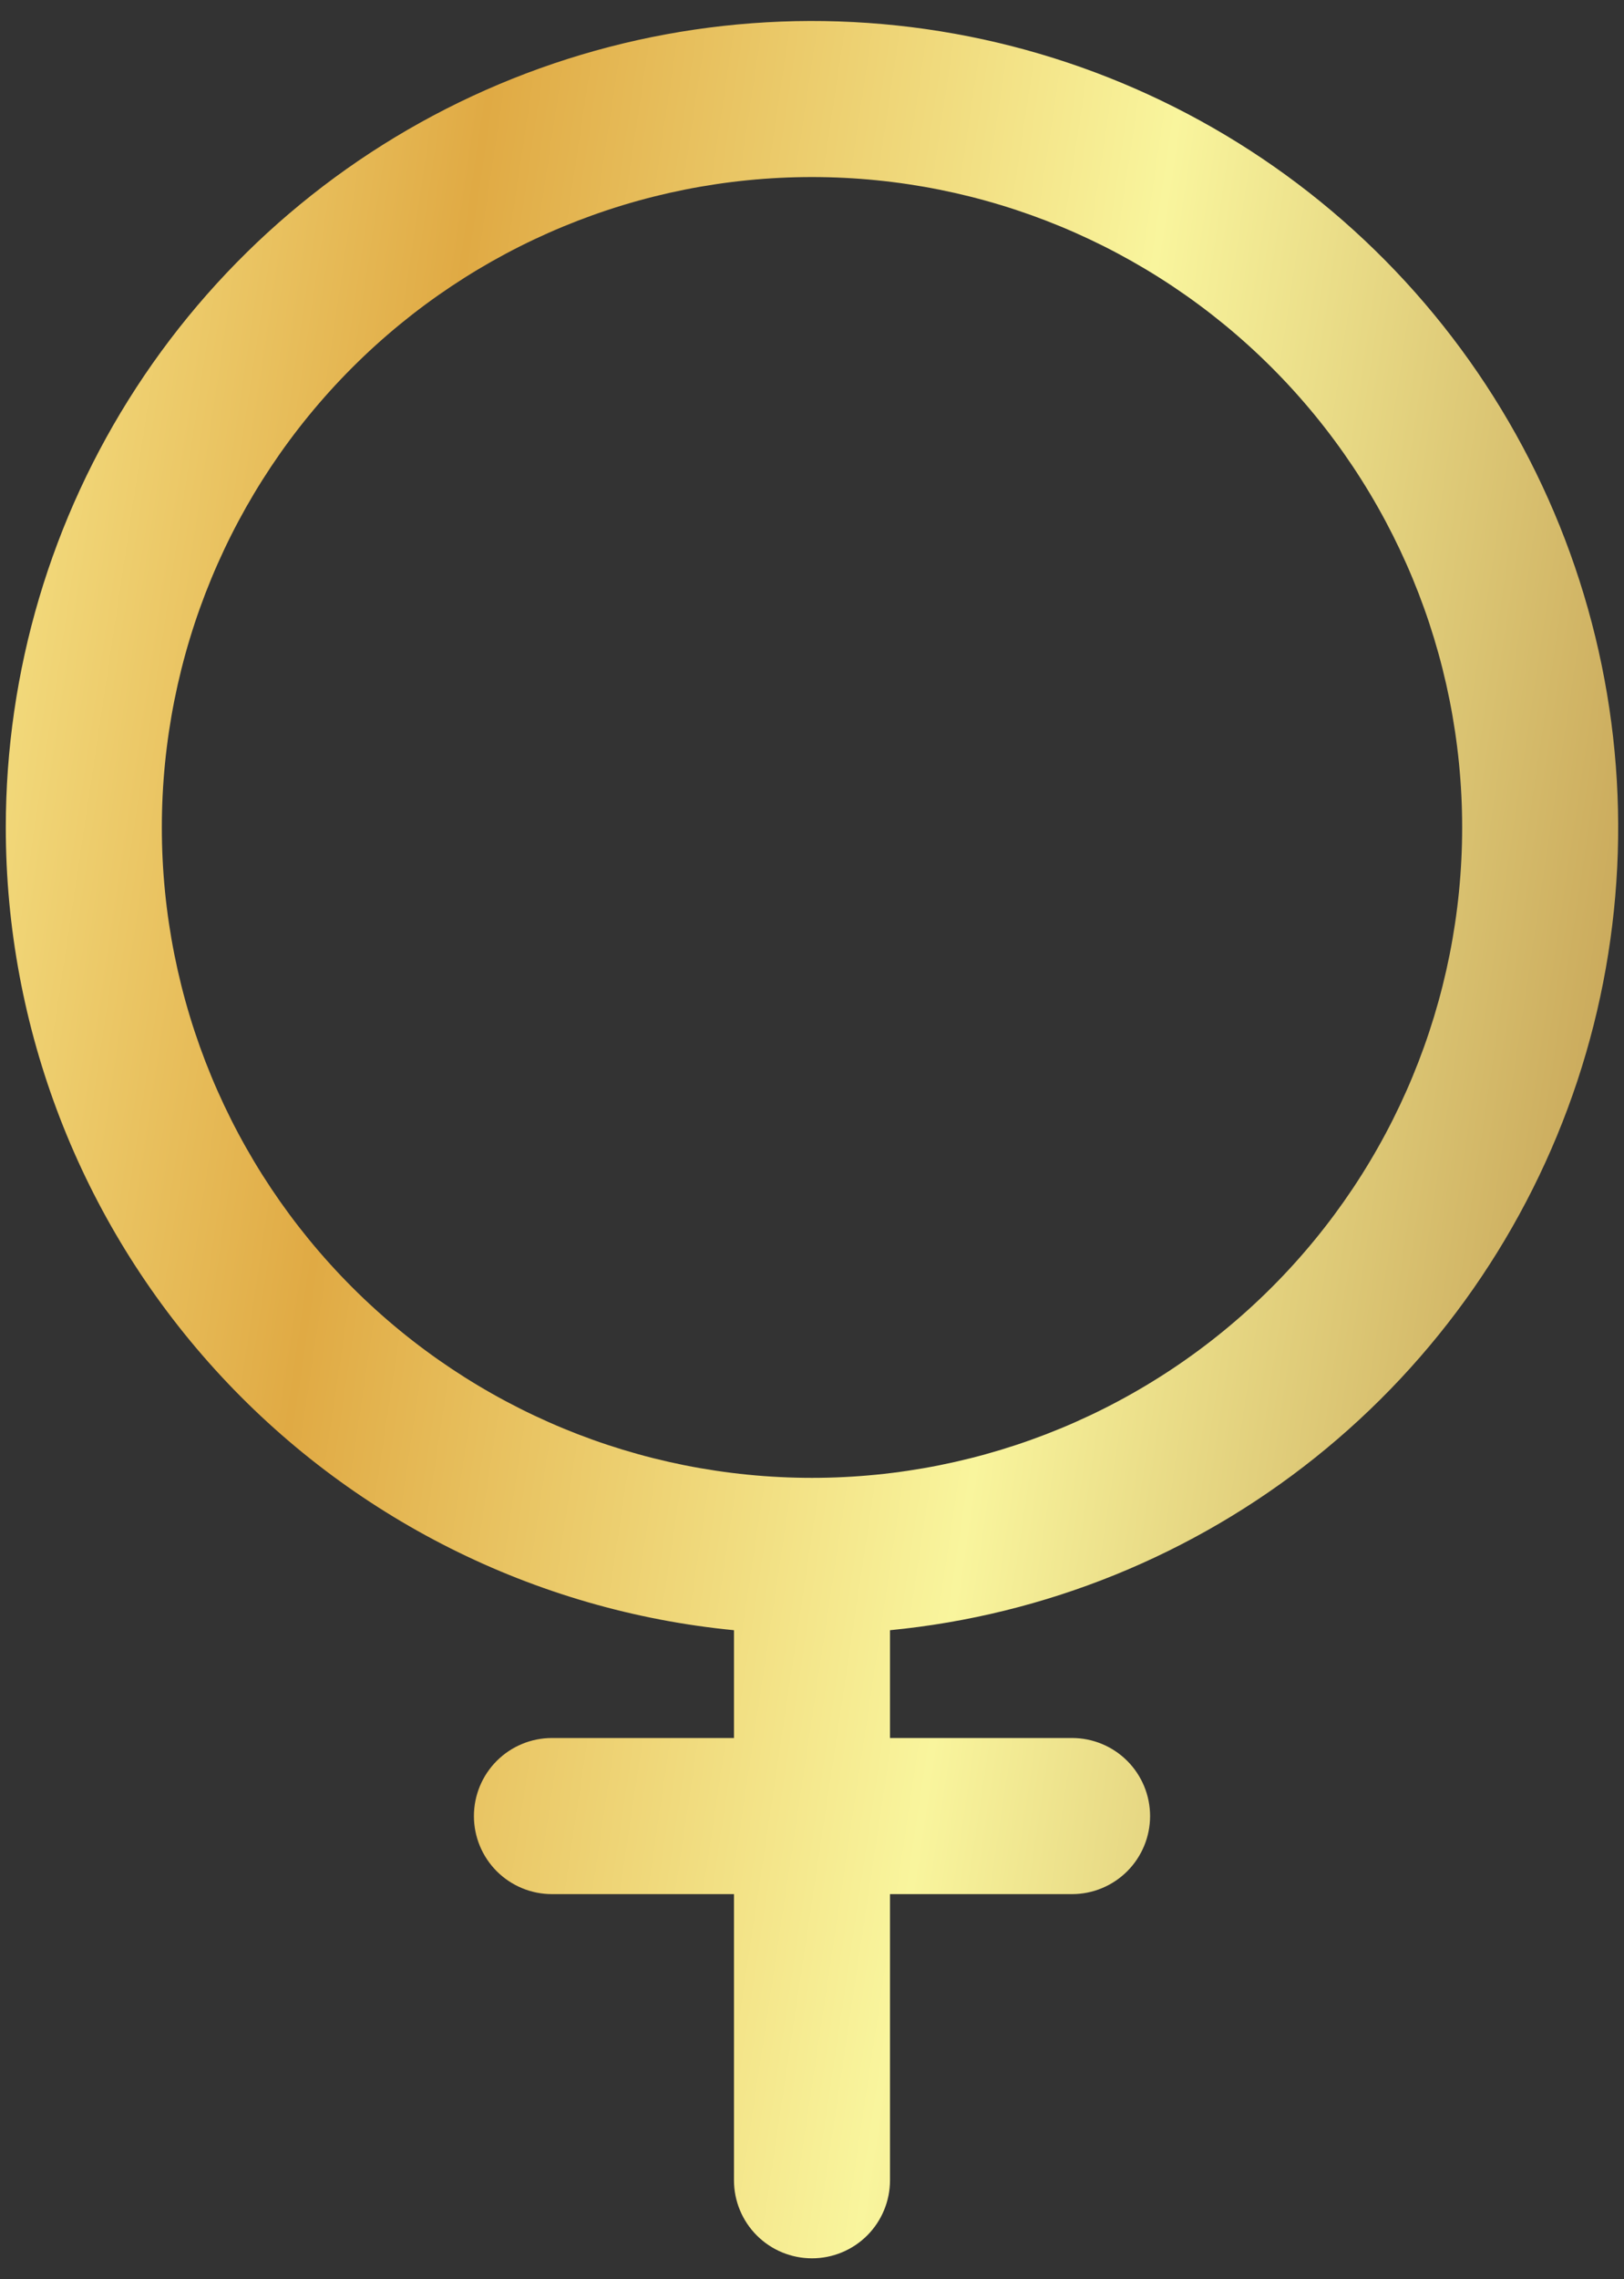<svg width="67" height="94" viewBox="0 0 67 94" fill="none" xmlns="http://www.w3.org/2000/svg">
<rect x="0" y="0" width="67" height="94" fill="#333333" stroke="none"/>
<path fill-rule="evenodd" clip-rule="evenodd" d="M33.5 7.302C26.386 7.302 19.563 10.128 14.533 15.158C9.503 20.189 6.677 27.011 6.677 34.125C6.677 41.239 9.503 48.061 14.533 53.092C19.563 58.122 26.386 60.948 33.5 60.948C40.614 60.948 47.436 58.122 52.466 53.092C57.497 48.061 60.323 41.239 60.323 34.125C60.323 27.011 57.497 20.189 52.466 15.158C47.436 10.128 40.614 7.302 33.5 7.302ZM0.239 34.125C0.24 27.684 2.11 21.382 5.624 15.983C9.137 10.585 14.142 6.323 20.032 3.715C25.921 1.107 32.441 0.265 38.8 1.291C45.158 2.318 51.082 5.168 55.852 9.497C60.622 13.825 64.032 19.446 65.668 25.675C67.305 31.905 67.098 38.476 65.072 44.59C63.045 50.704 59.287 56.098 54.254 60.117C49.221 64.136 43.129 66.608 36.718 67.231V71.677H44.229C45.083 71.677 45.901 72.016 46.505 72.62C47.108 73.224 47.448 74.042 47.448 74.896C47.448 75.749 47.108 76.568 46.505 77.172C45.901 77.775 45.083 78.115 44.229 78.115H36.718V89.917C36.718 90.77 36.379 91.589 35.776 92.193C35.172 92.796 34.353 93.135 33.5 93.135C32.646 93.135 31.827 92.796 31.224 92.193C30.62 91.589 30.281 90.77 30.281 89.917V78.115H22.77C21.917 78.115 21.098 77.775 20.494 77.172C19.891 76.568 19.552 75.749 19.552 74.896C19.552 74.042 19.891 73.224 20.494 72.62C21.098 72.016 21.917 71.677 22.77 71.677H30.281V67.231C22.055 66.431 14.422 62.598 8.869 56.478C3.315 50.358 0.239 42.389 0.239 34.125Z" fill="url(#paint0_linear_2094_182)"/>
<defs>
<linearGradient id="paint0_linear_2094_182" x1="-4.178" y1="4.229" x2="79.828" y2="16.867" gradientUnits="userSpaceOnUse">
<stop stop-color="#FBF197"/>
<stop offset="0.283" stop-color="#E0AA44"/>
<stop offset="0.615" stop-color="#F9F59D"/>
<stop offset="1" stop-color="#B78B41"/>
</linearGradient>
</defs>
</svg>
